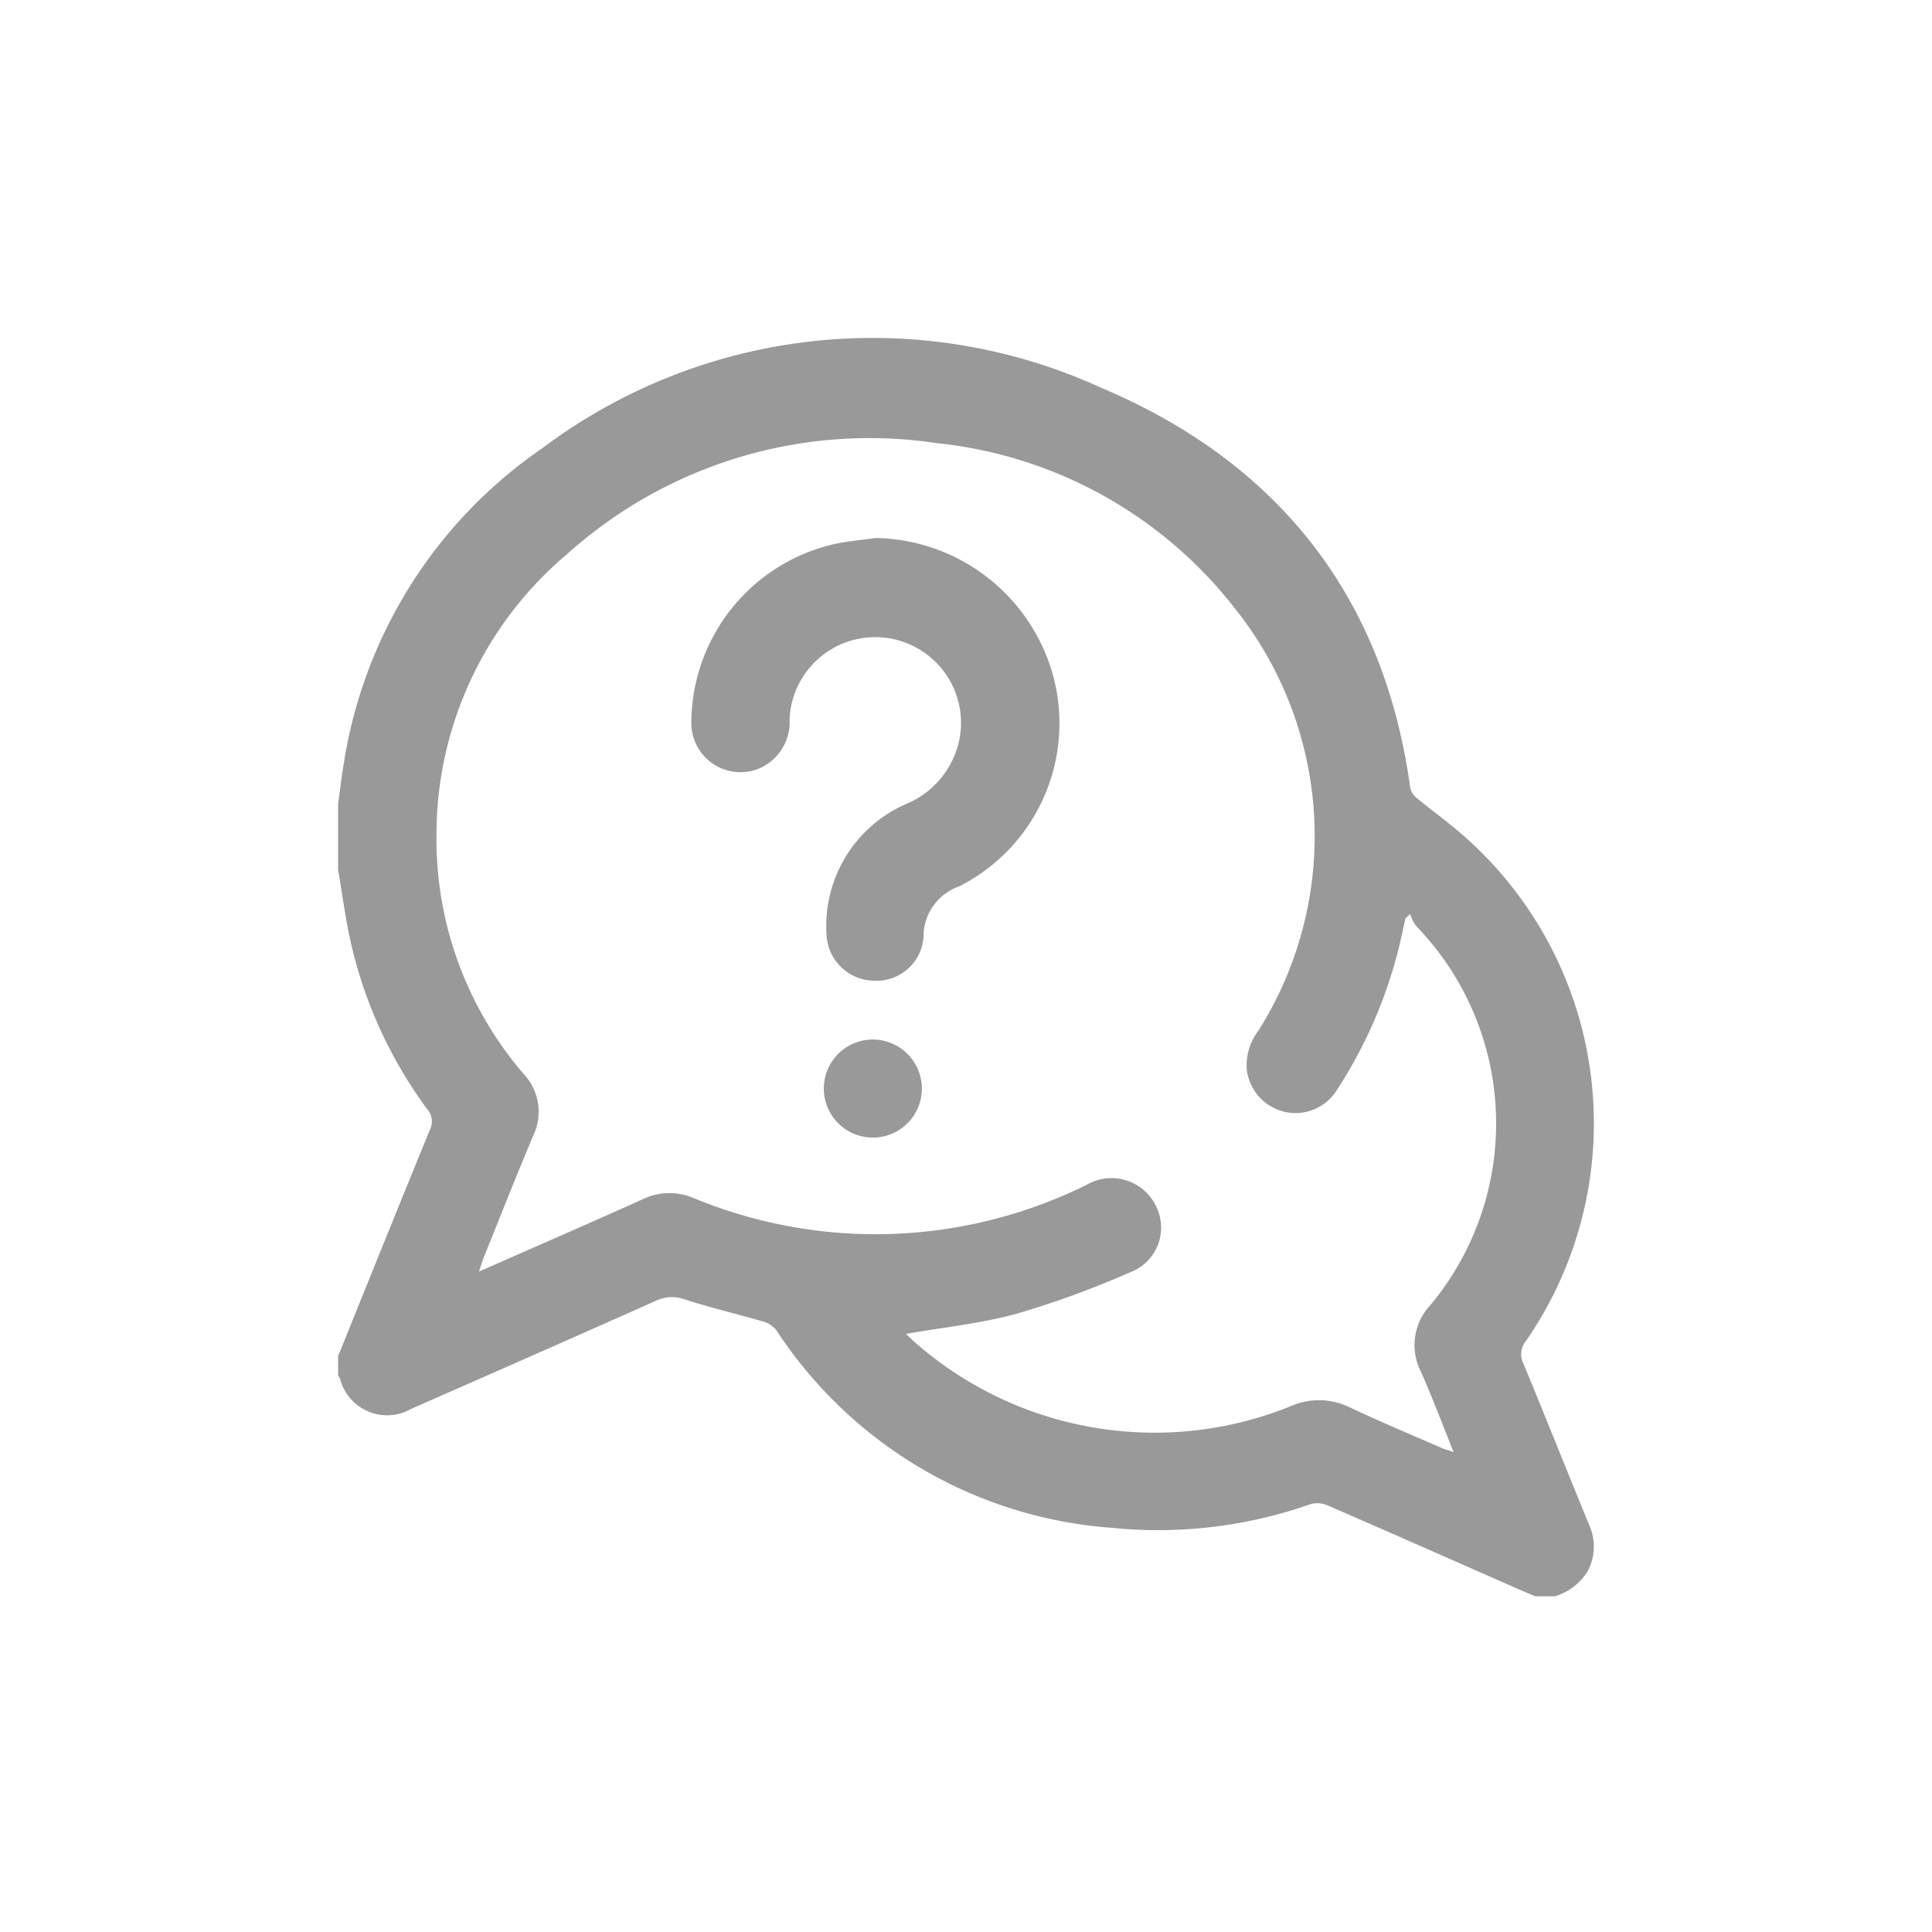 <svg xmlns="http://www.w3.org/2000/svg" xmlns:xlink="http://www.w3.org/1999/xlink" width="80" height="80" viewBox="0 0 80 80">
  <defs>
    <clipPath id="clip-path">
      <rect id="長方形_143" data-name="長方形 143" width="52" height="52.095" fill="none"/>
    </clipPath>
  </defs>
  <g id="グループ_68" data-name="グループ 68" transform="translate(-494 -5472)">
    <rect id="長方形_144" data-name="長方形 144" width="80" height="80" transform="translate(494 5472)" fill="#fff"/>
    <g id="グループ_59" data-name="グループ 59" transform="translate(508 5486)">
      <g id="グループ_58" data-name="グループ 58" clip-path="url(#clip-path)">
        <path id="パス_21" data-name="パス 21" d="M0,22.038V19.3c.079-.567.141-1.137.238-1.7A19.463,19.463,0,0,1,8.459,4.557,22.758,22.758,0,0,1,31.57,2.044c7.278,3.068,11.74,8.59,12.825,16.586a.782.782,0,0,0,.286.427c.638.528,1.314,1.012,1.934,1.559a15.842,15.842,0,0,1,2.556,20.933.842.842,0,0,0-.085.921c.907,2.2,1.79,4.414,2.693,6.618a2.184,2.184,0,0,1-.026,1.953A2.388,2.388,0,0,1,50.382,52.1H49.57c-.278-.119-.557-.236-.834-.358-2.581-1.136-5.16-2.278-7.747-3.4a1.077,1.077,0,0,0-.708-.064,19.006,19.006,0,0,1-8.192.99,18.173,18.173,0,0,1-13.934-8.175,1.05,1.05,0,0,0-.547-.368c-1.084-.318-2.188-.575-3.263-.922a1.525,1.525,0,0,0-1.193.063q-5.044,2.247-10.1,4.459A2.013,2.013,0,0,1,.079,43.086.826.826,0,0,0,0,42.956v-.812c1.26-3.116,2.514-6.234,3.79-9.344a.767.767,0,0,0-.1-.862,18.552,18.552,0,0,1-3.2-7.058C.286,23.94.16,22.985,0,22.038m23.515,19.2c.182.166.36.348.557.505a15.026,15.026,0,0,0,15.4,2.474,2.887,2.887,0,0,1,2.388.044c1.266.6,2.562,1.141,3.847,1.7.126.055.262.09.483.164-.474-1.175-.88-2.266-1.354-3.327a2.421,2.421,0,0,1,.4-2.764,11.751,11.751,0,0,0-.606-15.7,1.853,1.853,0,0,1-.24-.488l-.193.182c-.036.165-.075.329-.109.494a19.353,19.353,0,0,1-2.731,6.615,2.022,2.022,0,0,1-2.1.916,2.048,2.048,0,0,1-1.627-1.735,2.338,2.338,0,0,1,.464-1.617,15.1,15.1,0,0,0-1-17.558A17.961,17.961,0,0,0,24.8,4.351,18.725,18.725,0,0,0,9.5,8.929,15.186,15.186,0,0,0,4.074,20.517a14.909,14.909,0,0,0,3.6,9.942,2.3,2.3,0,0,1,.4,2.582c-.706,1.664-1.365,3.347-2.041,5.024-.065.16-.113.326-.2.586.328-.142.543-.235.758-.33,2.01-.886,4.025-1.762,6.028-2.665a2.544,2.544,0,0,1,2.1-.048A19.7,19.7,0,0,0,31,35.058a2.045,2.045,0,0,1,2.859.867,1.978,1.978,0,0,1-1.087,2.768,38.2,38.2,0,0,1-4.654,1.7c-1.487.409-3.043.567-4.6.841" transform="translate(0 0)" fill="#999"/>
        <path id="パス_22" data-name="パス 22" d="M0,162.441c.16.948.286,1.9.487,2.841a18.552,18.552,0,0,0,3.2,7.058.767.767,0,0,1,.1.862c-1.276,3.109-2.53,6.228-3.79,9.344V162.441" transform="translate(0 -140.404)" fill="#fff"/>
        <path id="パス_23" data-name="パス 23" d="M115.448,61.01a7.76,7.76,0,0,1,7.386,5.834,7.565,7.565,0,0,1-3.918,8.589,2.2,2.2,0,0,0-1.483,2.108,1.953,1.953,0,0,1-2.086,1.8,2,2,0,0,1-1.934-1.972,5.51,5.51,0,0,1,3.276-5.334,3.7,3.7,0,0,0,2.212-2.6,3.551,3.551,0,1,0-7.015-.912,2.084,2.084,0,0,1-1.345,2.065,2.034,2.034,0,0,1-2.722-1.923A7.62,7.62,0,0,1,113.7,61.27c.575-.128,1.167-.176,1.751-.26" transform="translate(-93.192 -52.733)" fill="#999"/>
        <path id="パス_24" data-name="パス 24" d="M152.322,216.115a2.03,2.03,0,1,1-2.041-2.018,2.035,2.035,0,0,1,2.041,2.018" transform="translate(-128.149 -185.052)" fill="#999"/>
      </g>
    </g>
  </g>
</svg>
